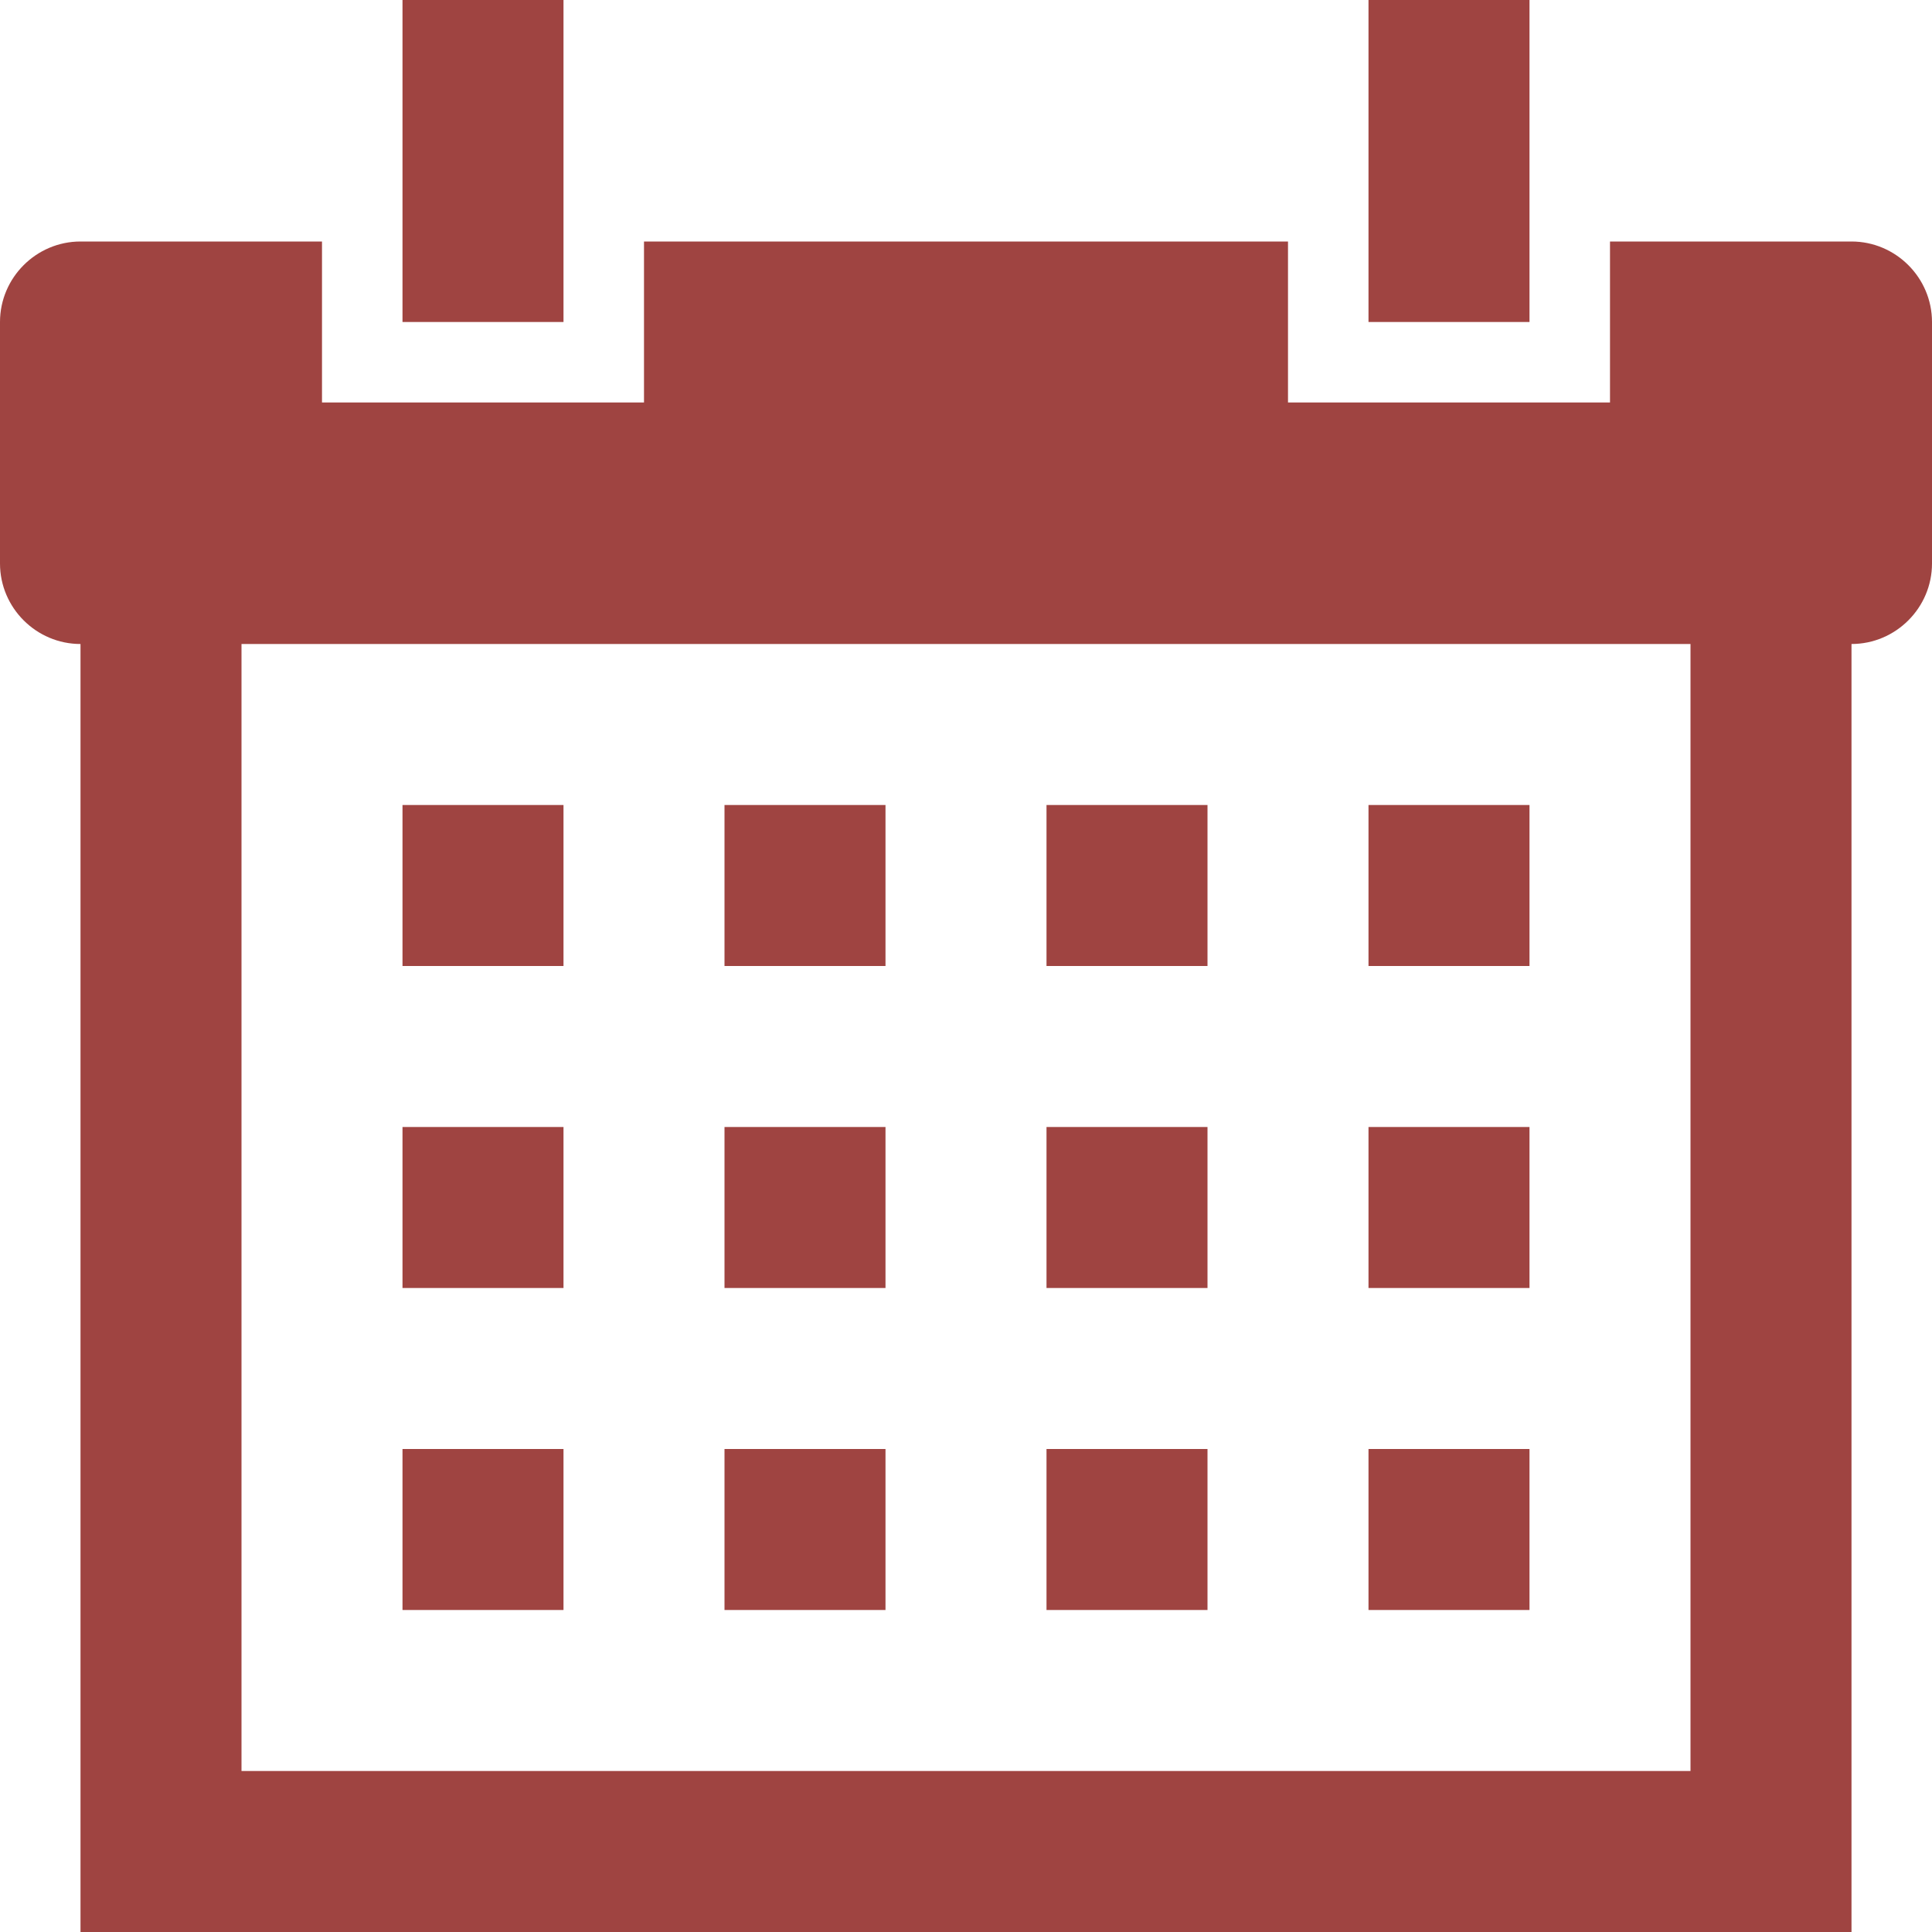 <?xml version="1.0" encoding="utf-8"?>
<!-- Generator: Adobe Illustrator 24.1.3, SVG Export Plug-In . SVG Version: 6.00 Build 0)  -->
<svg version="1.1" id="Layer_1" xmlns="http://www.w3.org/2000/svg" xmlns:xlink="http://www.w3.org/1999/xlink" x="0px" y="0px"
	 viewBox="0 0 48 48" style="enable-background:new 0 0 48 48;" xml:space="preserve">
<style type="text/css">
	.st0{fill:#9F4441;}
</style>
<path class="st0" d="M10,0v8h4V0H10z M34,0v8h4V0H34z M2,6C0.9,6,0,6.9,0,8v6c0,1.1,0.9,2,2,2v32h44V16c1.1,0,2-0.9,2-2V8
	c0-1.1-0.9-2-2-2h-6v4h-8V6H16v4H8V6H2z M6,16h36v28H6V16z M10,20v4h4v-4H10z M18,20v4h4v-4H18z M26,20v4h4v-4H26z M34,20v4h4v-4H34
	z M10,28v4h4v-4H10z M18,28v4h4v-4H18z M26,28v4h4v-4H26z M34,28v4h4v-4H34z M10,36v4h4v-4H10z M18,36v4h4v-4H18z M26,36v4h4v-4H26z
	 M34,36v4h4v-4H34z"/>
</svg>
